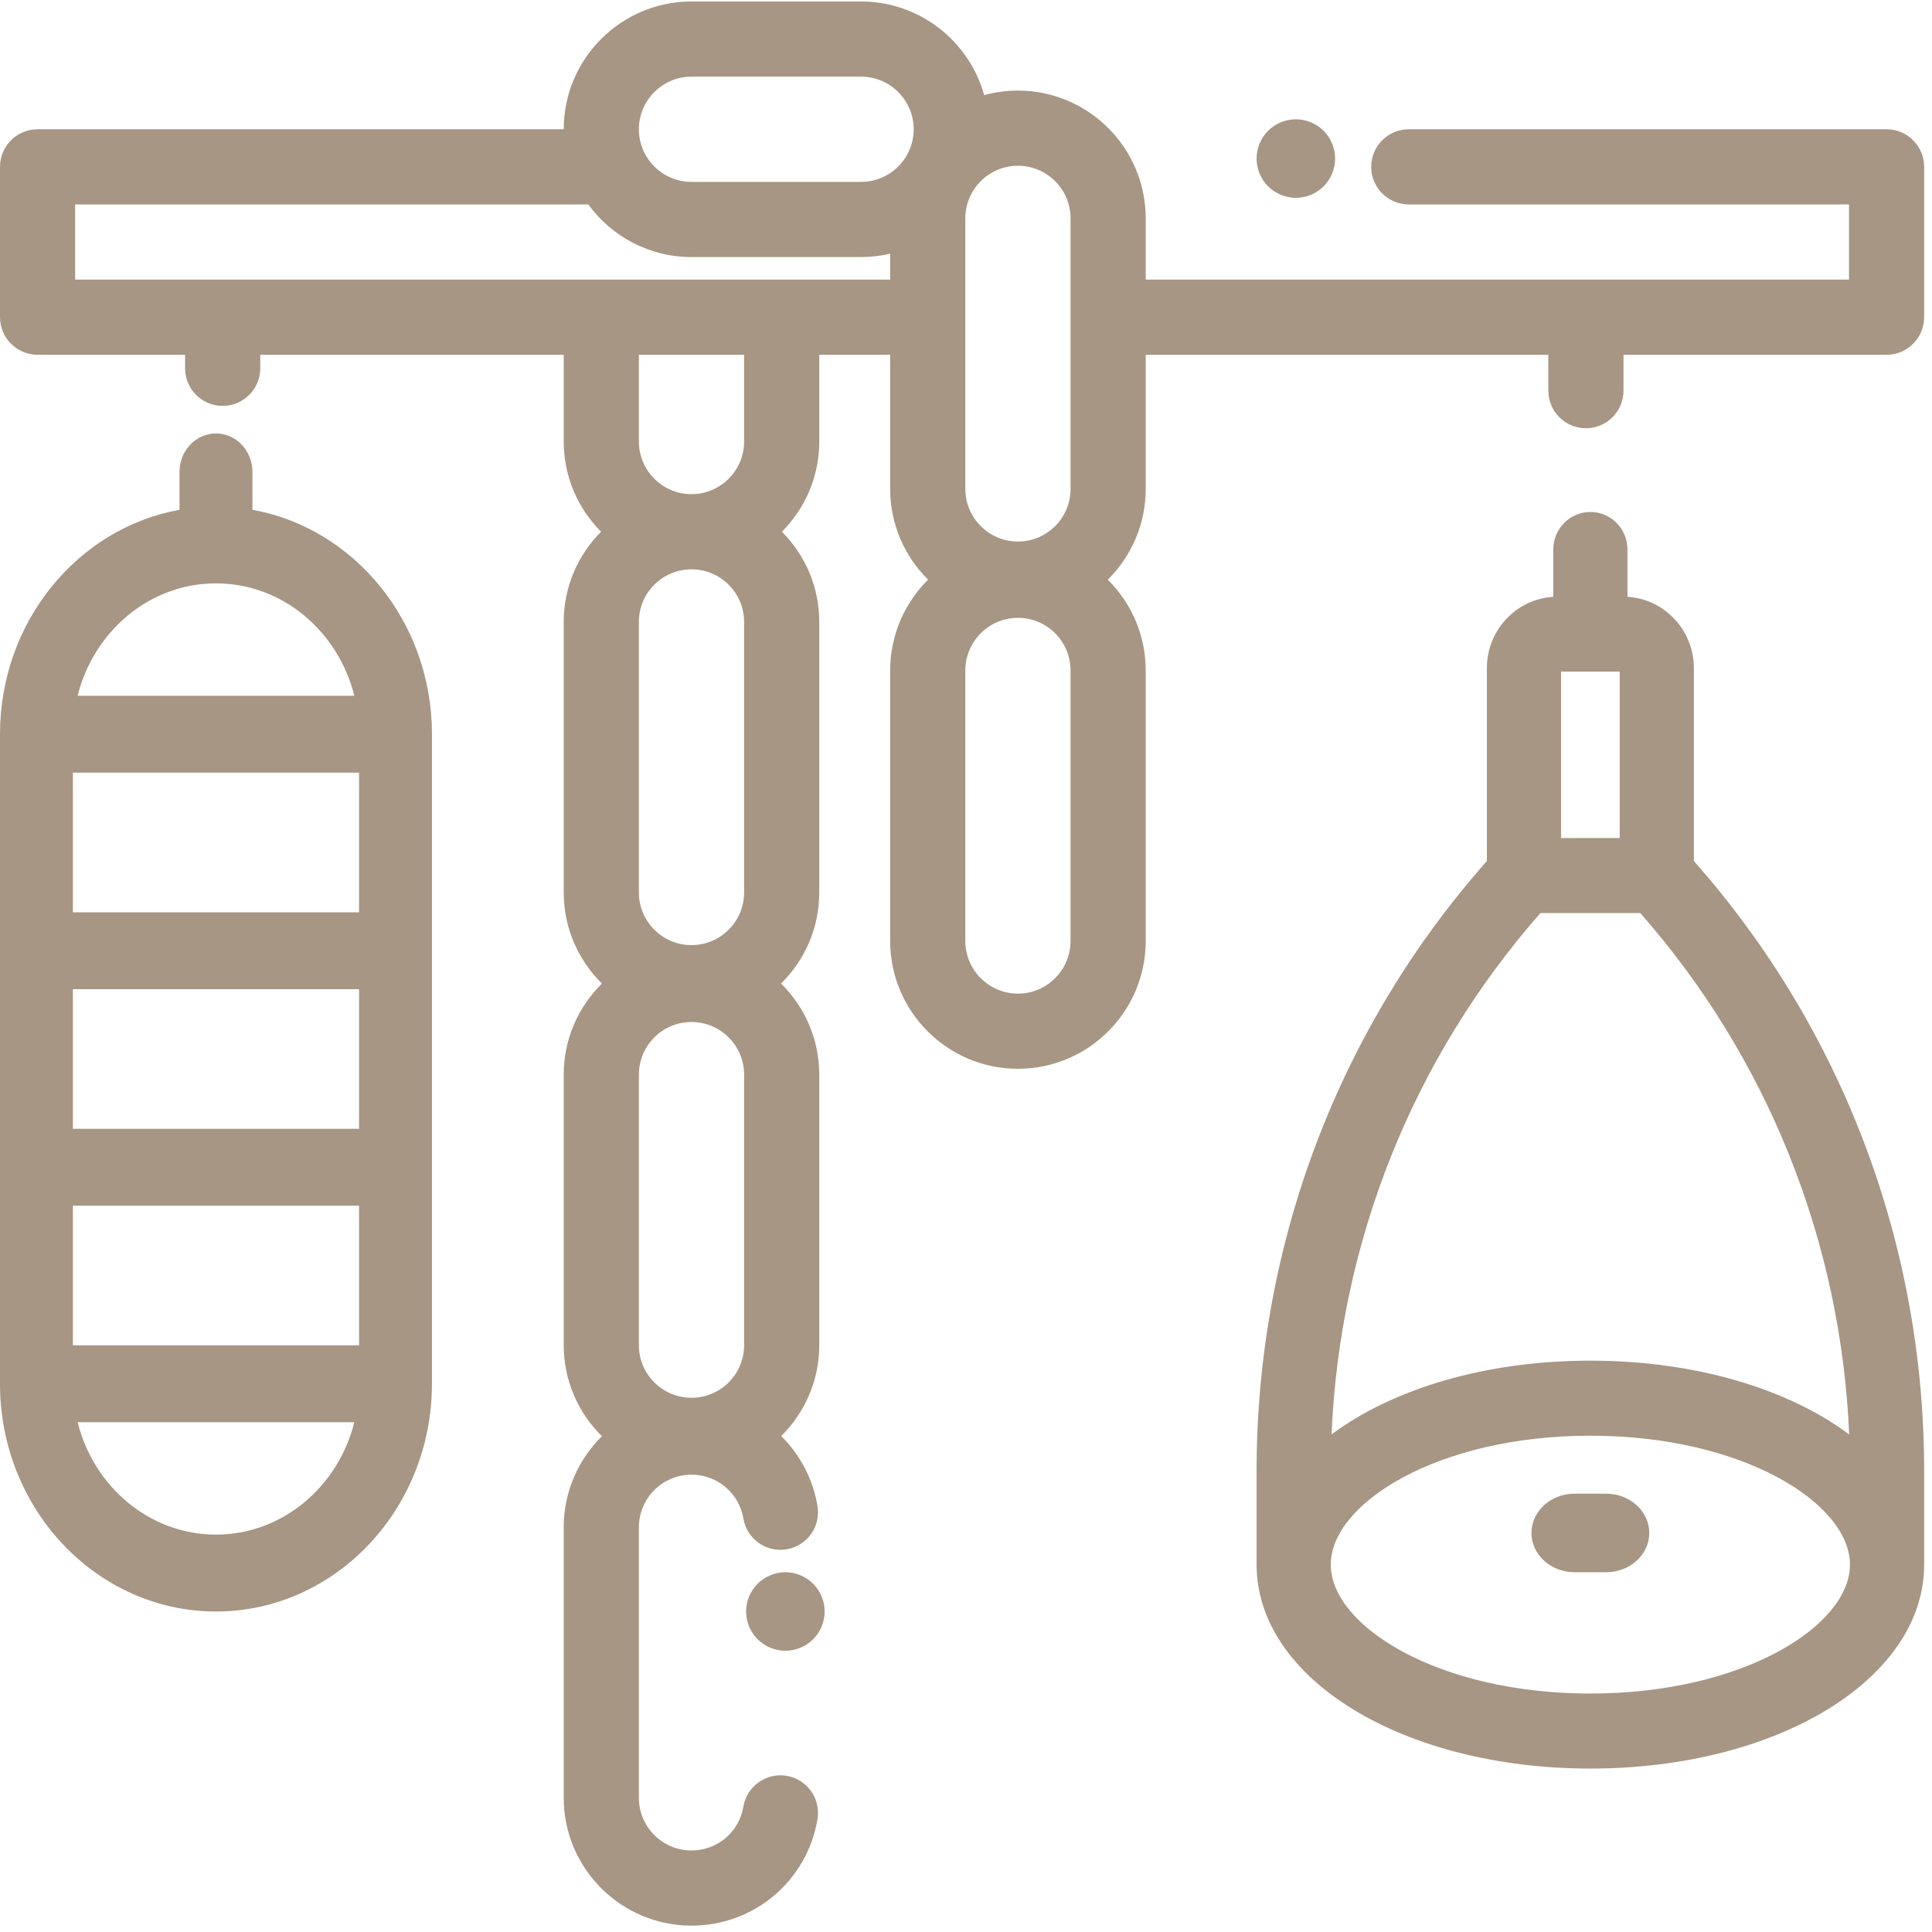 <?xml version="1.0" encoding="UTF-8"?>
<svg xmlns="http://www.w3.org/2000/svg" xmlns:xlink="http://www.w3.org/1999/xlink" width="123px" height="123px" viewBox="0 0 123 123" version="1.1">
  <title>ham (1) copy 2</title>
  <g id="DESIGN" stroke="none" stroke-width="1" fill="none" fill-rule="evenodd">
    <g id="ham-(1)-copy-2" fill="#A69683" fill-rule="nonzero">
      <path d="M120.107,8.23 L89.689,8.23 C88.368,8.23 87.297,9.302 87.297,10.623 C87.297,11.944 88.368,13.015 89.689,13.015 L117.715,13.015 L117.715,17.8 L72.941,17.8 L72.941,13.901 C72.941,9.416 69.292,5.767 64.807,5.767 C64.063,5.767 63.343,5.869 62.658,6.057 C61.704,2.623 58.553,0.095 54.82,0.095 L44.023,0.095 C39.538,0.095 35.889,3.745 35.889,8.23 L2.393,8.23 C1.071,8.23 0,9.302 0,10.623 L0,20.193 C0,21.514 1.071,22.586 2.393,22.586 L11.783,22.586 L11.783,23.448 C11.783,24.77 12.855,25.841 14.176,25.841 C15.497,25.841 16.569,24.77 16.569,23.448 L16.569,22.586 L35.889,22.586 L35.889,28.11 C35.889,30.349 36.798,32.38 38.267,33.852 C36.798,35.325 35.889,37.355 35.889,39.594 L35.889,56.821 C35.889,59.088 36.822,61.141 38.323,62.618 C36.822,64.094 35.889,66.147 35.889,68.414 L35.889,85.641 C35.889,87.908 36.822,89.961 38.323,91.438 C36.822,92.914 35.889,94.967 35.889,97.234 L35.889,114.461 C35.889,118.946 39.538,122.595 44.023,122.595 C48.013,122.595 51.386,119.743 52.046,115.814 C52.264,114.511 51.385,113.277 50.082,113.058 C48.78,112.84 47.545,113.719 47.326,115.022 C47.056,116.638 45.666,117.81 44.023,117.81 C42.176,117.81 40.674,116.308 40.674,114.461 L40.674,97.234 C40.674,95.387 42.176,93.884 44.023,93.884 C45.666,93.884 47.056,95.057 47.327,96.673 C47.545,97.976 48.777,98.855 50.082,98.637 C51.385,98.418 52.264,97.185 52.046,95.882 C51.752,94.131 50.919,92.594 49.733,91.428 C51.229,89.952 52.158,87.903 52.158,85.641 L52.158,68.414 C52.158,66.147 51.225,64.094 49.724,62.617 C51.225,61.141 52.158,59.088 52.158,56.821 L52.158,39.594 C52.158,37.355 51.249,35.325 49.78,33.852 C51.249,32.38 52.158,30.349 52.158,28.11 L52.158,22.586 L56.672,22.586 L56.672,31.128 C56.672,33.385 57.597,35.43 59.087,36.905 C57.597,38.381 56.672,40.426 56.672,42.683 L56.672,59.91 C56.672,64.395 60.321,68.044 64.807,68.044 C69.292,68.044 72.941,64.395 72.941,59.91 L72.941,42.683 C72.941,40.426 72.016,38.38 70.527,36.905 C72.017,35.43 72.941,33.385 72.941,31.128 L72.941,22.586 L98.574,22.586 L98.574,24.871 C98.574,26.192 99.646,27.264 100.967,27.264 C102.288,27.264 103.359,26.192 103.359,24.871 L103.359,22.586 L120.107,22.586 C121.429,22.586 122.5,21.514 122.5,20.193 L122.5,10.623 C122.5,9.302 121.429,8.23 120.107,8.23 Z M68.156,13.901 L68.156,31.128 C68.156,32.975 66.654,34.477 64.807,34.477 C62.959,34.477 61.457,32.975 61.457,31.128 L61.457,13.901 C61.457,12.054 62.959,10.552 64.807,10.552 C66.654,10.552 68.156,12.054 68.156,13.901 Z M44.023,4.881 L54.82,4.881 C56.667,4.881 58.17,6.383 58.17,8.23 C58.17,10.077 56.667,11.58 54.82,11.58 L44.023,11.58 C42.176,11.58 40.674,10.077 40.674,8.23 C40.674,6.383 42.176,4.881 44.023,4.881 Z M47.373,39.594 L47.373,56.821 C47.373,58.668 45.871,60.171 44.023,60.171 C42.176,60.171 40.674,58.668 40.674,56.821 L40.674,39.594 C40.674,37.747 42.176,36.245 44.023,36.245 C45.871,36.245 47.373,37.747 47.373,39.594 Z M44.023,65.065 C45.871,65.065 47.373,66.567 47.373,68.414 L47.373,85.641 C47.373,87.488 45.871,88.99 44.023,88.99 C42.176,88.99 40.674,87.488 40.674,85.641 L40.674,68.414 C40.674,66.567 42.176,65.065 44.023,65.065 Z M47.373,28.11 C47.373,29.957 45.871,31.46 44.023,31.46 C42.176,31.46 40.674,29.957 40.674,28.11 L40.674,22.586 L47.373,22.586 L47.373,28.11 Z M4.785,17.8 L4.785,13.015 L37.451,13.015 C38.931,15.044 41.325,16.365 44.023,16.365 L54.82,16.365 C55.457,16.365 56.077,16.289 56.672,16.15 L56.672,17.8 L4.785,17.8 Z M68.156,59.91 C68.156,61.757 66.654,63.259 64.807,63.259 C62.959,63.259 61.457,61.757 61.457,59.91 L61.457,42.683 C61.457,40.836 62.959,39.334 64.807,39.334 C66.654,39.334 68.156,40.836 68.156,42.683 L68.156,59.91 Z" id="XMLID_1431_"></path>
      <path d="M107.839,42.534 C107.839,40.117 105.966,38.139 103.611,37.995 L103.611,34.983 C103.611,33.665 102.554,32.595 101.25,32.595 C99.946,32.595 98.889,33.665 98.889,34.983 L98.889,37.995 C96.534,38.139 94.661,40.117 94.661,42.534 L94.661,54.817 C85.2,65.514 80,79.262 80,93.638 L80,99.6 C80,99.603 80,99.607 80,99.611 C80,106.892 89.334,112.595 101.25,112.595 C113.166,112.595 122.5,106.892 122.5,99.611 C122.5,99.611 122.5,99.611 122.5,99.611 L122.5,93.638 C122.5,79.262 117.3,65.514 107.839,54.817 L107.839,42.534 Z M99.383,53.352 L99.383,42.757 L103.117,42.757 L103.117,53.352 L99.383,53.352 Z M101.25,107.819 C91.512,107.819 84.725,103.495 84.722,99.613 C84.722,99.612 84.722,99.612 84.722,99.611 L84.722,99.606 C84.727,95.725 91.513,91.403 101.25,91.403 C110.99,91.403 117.778,95.728 117.778,99.611 C117.778,103.493 110.99,107.819 101.25,107.819 Z M117.727,91.322 C113.86,88.438 107.965,86.626 101.25,86.626 C94.535,86.626 88.64,88.438 84.773,91.322 C85.295,79.026 89.964,67.352 98.071,58.129 L104.429,58.129 C112.536,67.352 117.205,79.026 117.727,91.322 Z" id="XMLID_1493_"></path>
      <path d="M102.256,95.095 L100.244,95.095 C98.729,95.095 97.5,96.215 97.5,97.595 C97.5,98.976 98.729,100.095 100.244,100.095 L102.256,100.095 C103.771,100.095 105,98.976 105,97.595 C105,96.215 103.771,95.095 102.256,95.095 Z" id="XMLID_1528_"></path>
      <path d="M16.071,32.455 L16.071,30.042 C16.071,28.691 15.031,27.595 13.75,27.595 C12.469,27.595 11.429,28.691 11.429,30.042 L11.429,32.455 C4.949,33.622 0,39.583 0,46.743 L0,88.097 C0,96.092 6.168,102.595 13.75,102.595 C21.332,102.595 27.5,96.092 27.5,88.097 L27.5,46.743 C27.5,39.583 22.551,33.622 16.071,32.455 Z M4.641,85.65 L4.641,76.759 L22.859,76.759 L22.859,85.65 L4.641,85.65 Z M22.859,49.19 L22.859,58.081 L4.641,58.081 L4.641,49.19 L22.859,49.19 Z M4.641,62.975 L22.859,62.975 L22.859,71.865 L4.641,71.865 L4.641,62.975 Z M13.75,37.139 C17.971,37.139 21.529,40.182 22.558,44.296 L4.942,44.296 C5.971,40.182 9.529,37.139 13.75,37.139 Z M13.75,97.701 C9.529,97.701 5.971,94.658 4.942,90.544 L22.558,90.544 C21.529,94.658 17.971,97.701 13.75,97.701 Z" id="XMLID_1549_"></path>
      <path d="M82.501,12.595 C83.159,12.595 83.8,12.328 84.268,11.863 C84.732,11.398 85,10.753 85,10.095 C85,9.438 84.733,8.793 84.268,8.328 C83.803,7.863 83.159,7.595 82.501,7.595 C81.841,7.595 81.197,7.863 80.732,8.328 C80.268,8.793 80,9.438 80,10.095 C80,10.753 80.267,11.398 80.732,11.863 C81.2,12.328 81.841,12.595 82.501,12.595 Z" id="XMLID_1554_"></path>
      <path d="M50,100.095 C49.343,100.095 48.697,100.363 48.233,100.828 C47.767,101.293 47.5,101.938 47.5,102.595 C47.5,103.253 47.767,103.898 48.233,104.363 C48.697,104.828 49.343,105.095 50,105.095 C50.657,105.095 51.303,104.828 51.767,104.363 C52.233,103.898 52.5,103.253 52.5,102.595 C52.5,101.938 52.233,101.293 51.767,100.828 C51.303,100.363 50.657,100.095 50,100.095 Z" id="XMLID_1555_"></path>
    </g>
  </g>
</svg>
